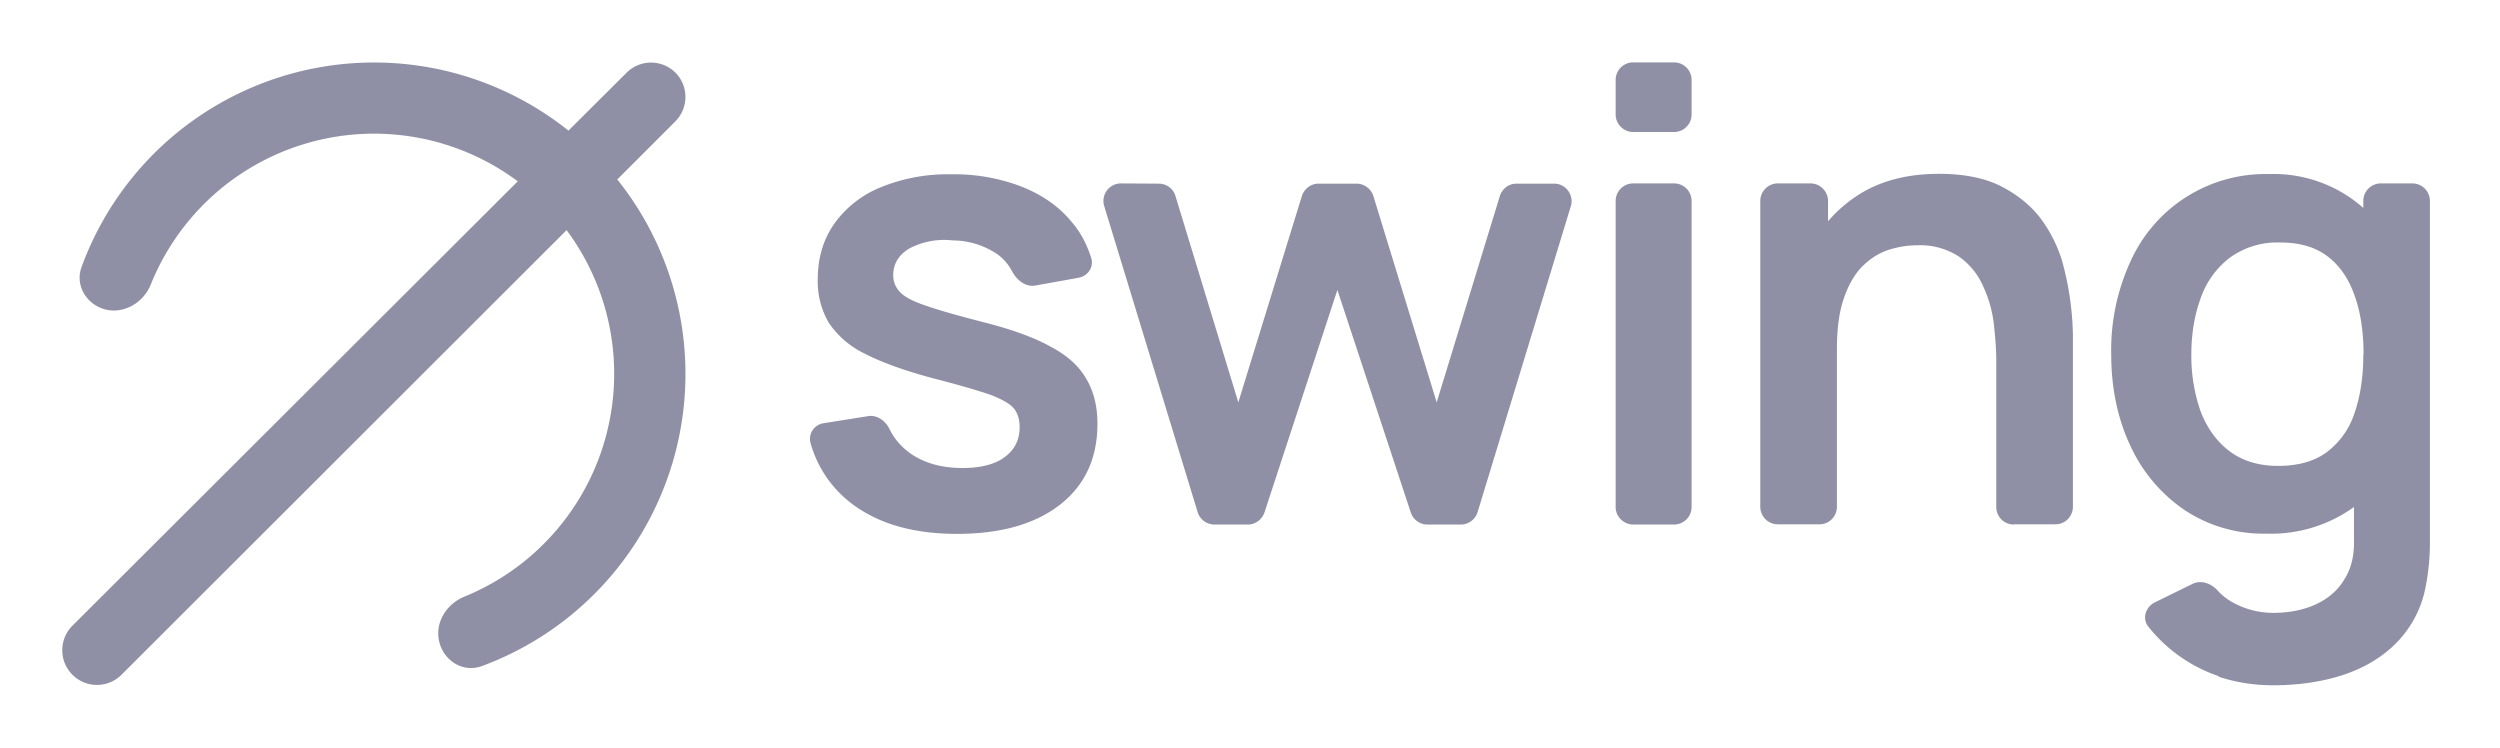 <svg fill="none" xmlns="http://www.w3.org/2000/svg" viewBox="0 0 107 32">
  <path d="M69.15 4.9c0 .41.34.75.75.75h1.75c.42 0 .75-.34.75-.75V3.42a.75.75 0 0 0-.75-.75H69.9a.75.75 0 0 0-.75.75V4.9ZM69.15 21.7c0 .41.34.75.75.75h1.75c.42 0 .75-.34.75-.75V8.6a.75.75 0 0 0-.75-.75H69.9a.75.75 0 0 0-.75.75V21.7ZM40.96 22.85c-1.8 0-3.26-.4-4.39-1.21a4.91 4.91 0 0 1-1.88-2.68c-.11-.4.17-.8.58-.85l1.89-.3c.38-.06.74.2.91.55.2.42.51.77.9 1.05.59.41 1.33.62 2.22.62.78 0 1.38-.15 1.8-.46.43-.31.65-.74.65-1.28 0-.33-.08-.6-.24-.8-.16-.2-.5-.4-1.03-.6-.53-.18-1.34-.42-2.44-.7-1.22-.33-2.2-.68-2.91-1.05a3.86 3.86 0 0 1-1.55-1.33 3.5 3.5 0 0 1-.47-1.87c0-.9.24-1.7.71-2.37a4.52 4.52 0 0 1 2-1.56 7.57 7.57 0 0 1 3.02-.55 8 8 0 0 1 3 .53c.88.35 1.6.85 2.13 1.5.4.46.67.99.85 1.57.11.39-.16.76-.56.83l-1.83.33c-.42.08-.8-.23-1-.6a2.08 2.08 0 0 0-.62-.73 3.43 3.43 0 0 0-1.92-.6 3.2 3.2 0 0 0-1.85.34c-.46.27-.7.66-.7 1.15 0 .28.1.52.29.72.18.2.56.4 1.13.59.57.2 1.43.44 2.56.73 1.16.3 2.09.64 2.78 1.03.7.37 1.2.83 1.5 1.36.32.53.48 1.17.48 1.93 0 1.47-.53 2.62-1.6 3.46-1.07.83-2.53 1.25-4.41 1.25ZM51.97 22.45a.75.75 0 0 1-.71-.53l-4-13.1a.75.75 0 0 1 .73-.97l1.61.01c.33 0 .62.22.71.53L53 17.22l2.72-8.83c.1-.31.39-.53.71-.53h1.63c.33 0 .62.22.72.53l2.71 8.83 2.7-8.82c.1-.32.38-.54.71-.54h1.62c.5 0 .86.5.71.97l-3.99 13.09a.75.75 0 0 1-.71.53h-1.44a.75.75 0 0 1-.71-.52l-3.14-9.52-3.12 9.52c-.1.3-.39.52-.7.52h-1.45ZM86.18 22.45a.75.75 0 0 1-.74-.75v-6.27c0-.46-.04-.97-.1-1.53a5.28 5.28 0 0 0-.44-1.6A3.05 3.05 0 0 0 83.87 11a3.02 3.02 0 0 0-1.83-.5c-.42 0-.82.07-1.23.2-.4.14-.77.37-1.1.7-.33.33-.59.78-.79 1.36-.2.56-.3 1.3-.3 2.18v6.75c0 .41-.33.75-.74.75h-1.8a.75.75 0 0 1-.74-.75V8.6c0-.4.33-.75.75-.75h1.4c.41 0 .75.34.75.75v.87c.37-.43.8-.81 1.3-1.13.94-.6 2.09-.9 3.45-.9 1.08 0 1.97.18 2.67.54.7.36 1.26.82 1.68 1.37a6 6 0 0 1 .91 1.79 12.69 12.69 0 0 1 .47 3.16v7.39c0 .41-.33.75-.74.75h-1.8Z" fill="#8F90A6"/>
  <path fill-rule="evenodd" clip-rule="evenodd" d="M94.95 28.96c.75.25 1.53.37 2.34.37 1.1 0 2.09-.15 2.99-.44.9-.3 1.67-.75 2.28-1.37a4.63 4.63 0 0 0 1.24-2.32 9.81 9.81 0 0 0 .2-2.05V8.6a.75.75 0 0 0-.75-.75h-1.35a.75.75 0 0 0-.75.75v.3a5.78 5.78 0 0 0-4.03-1.45 6.33 6.33 0 0 0-5.94 3.75 9.07 9.07 0 0 0-.82 3.95c0 1.45.27 2.76.82 3.93a6.7 6.7 0 0 0 2.32 2.75 6.1 6.1 0 0 0 3.5 1.01 6.06 6.06 0 0 0 3.75-1.14v1.39c.02.69-.12 1.26-.42 1.72-.28.47-.7.82-1.22 1.06-.53.24-1.14.36-1.81.36-.58 0-1.12-.13-1.63-.39a2.56 2.56 0 0 1-.76-.57c-.27-.3-.7-.46-1.07-.28l-1.63.8c-.38.2-.53.68-.27 1.02a6.53 6.53 0 0 0 3.02 2.13Zm6.2-13.8c0 .94-.12 1.77-.37 2.5a3.4 3.4 0 0 1-1.18 1.68c-.53.4-1.23.6-2.1.6-.84 0-1.54-.22-2.09-.64-.55-.42-.96-1-1.23-1.71a7.18 7.18 0 0 1-.39-2.43c0-.89.14-1.69.4-2.4a3.7 3.7 0 0 1 1.26-1.74 3.45 3.45 0 0 1 2.16-.64c.83 0 1.5.2 2.02.6.52.4.9.96 1.15 1.68.25.7.38 1.54.38 2.5Z" fill="#8F90A6"/>
  <path d="M28.9 3.1a1.48 1.48 0 0 1 0 2.1l-2.48 2.48a13.33 13.33 0 0 1-5.8 20.83c-.8.29-1.62-.22-1.82-1.04-.2-.81.3-1.62 1.09-1.94a10.3 10.3 0 0 0 4.36-15.68L5.2 28.88a1.48 1.48 0 1 1-2.1-2.1L22.16 7.76a10.3 10.3 0 0 0-15.7 4.4c-.3.77-1.12 1.28-1.93 1.09-.82-.2-1.33-1.03-1.04-1.82a13.33 13.33 0 0 1 20.84-5.84l2.49-2.48a1.48 1.48 0 0 1 2.09 0Z" fill="#8F90A6"/>
</svg>
